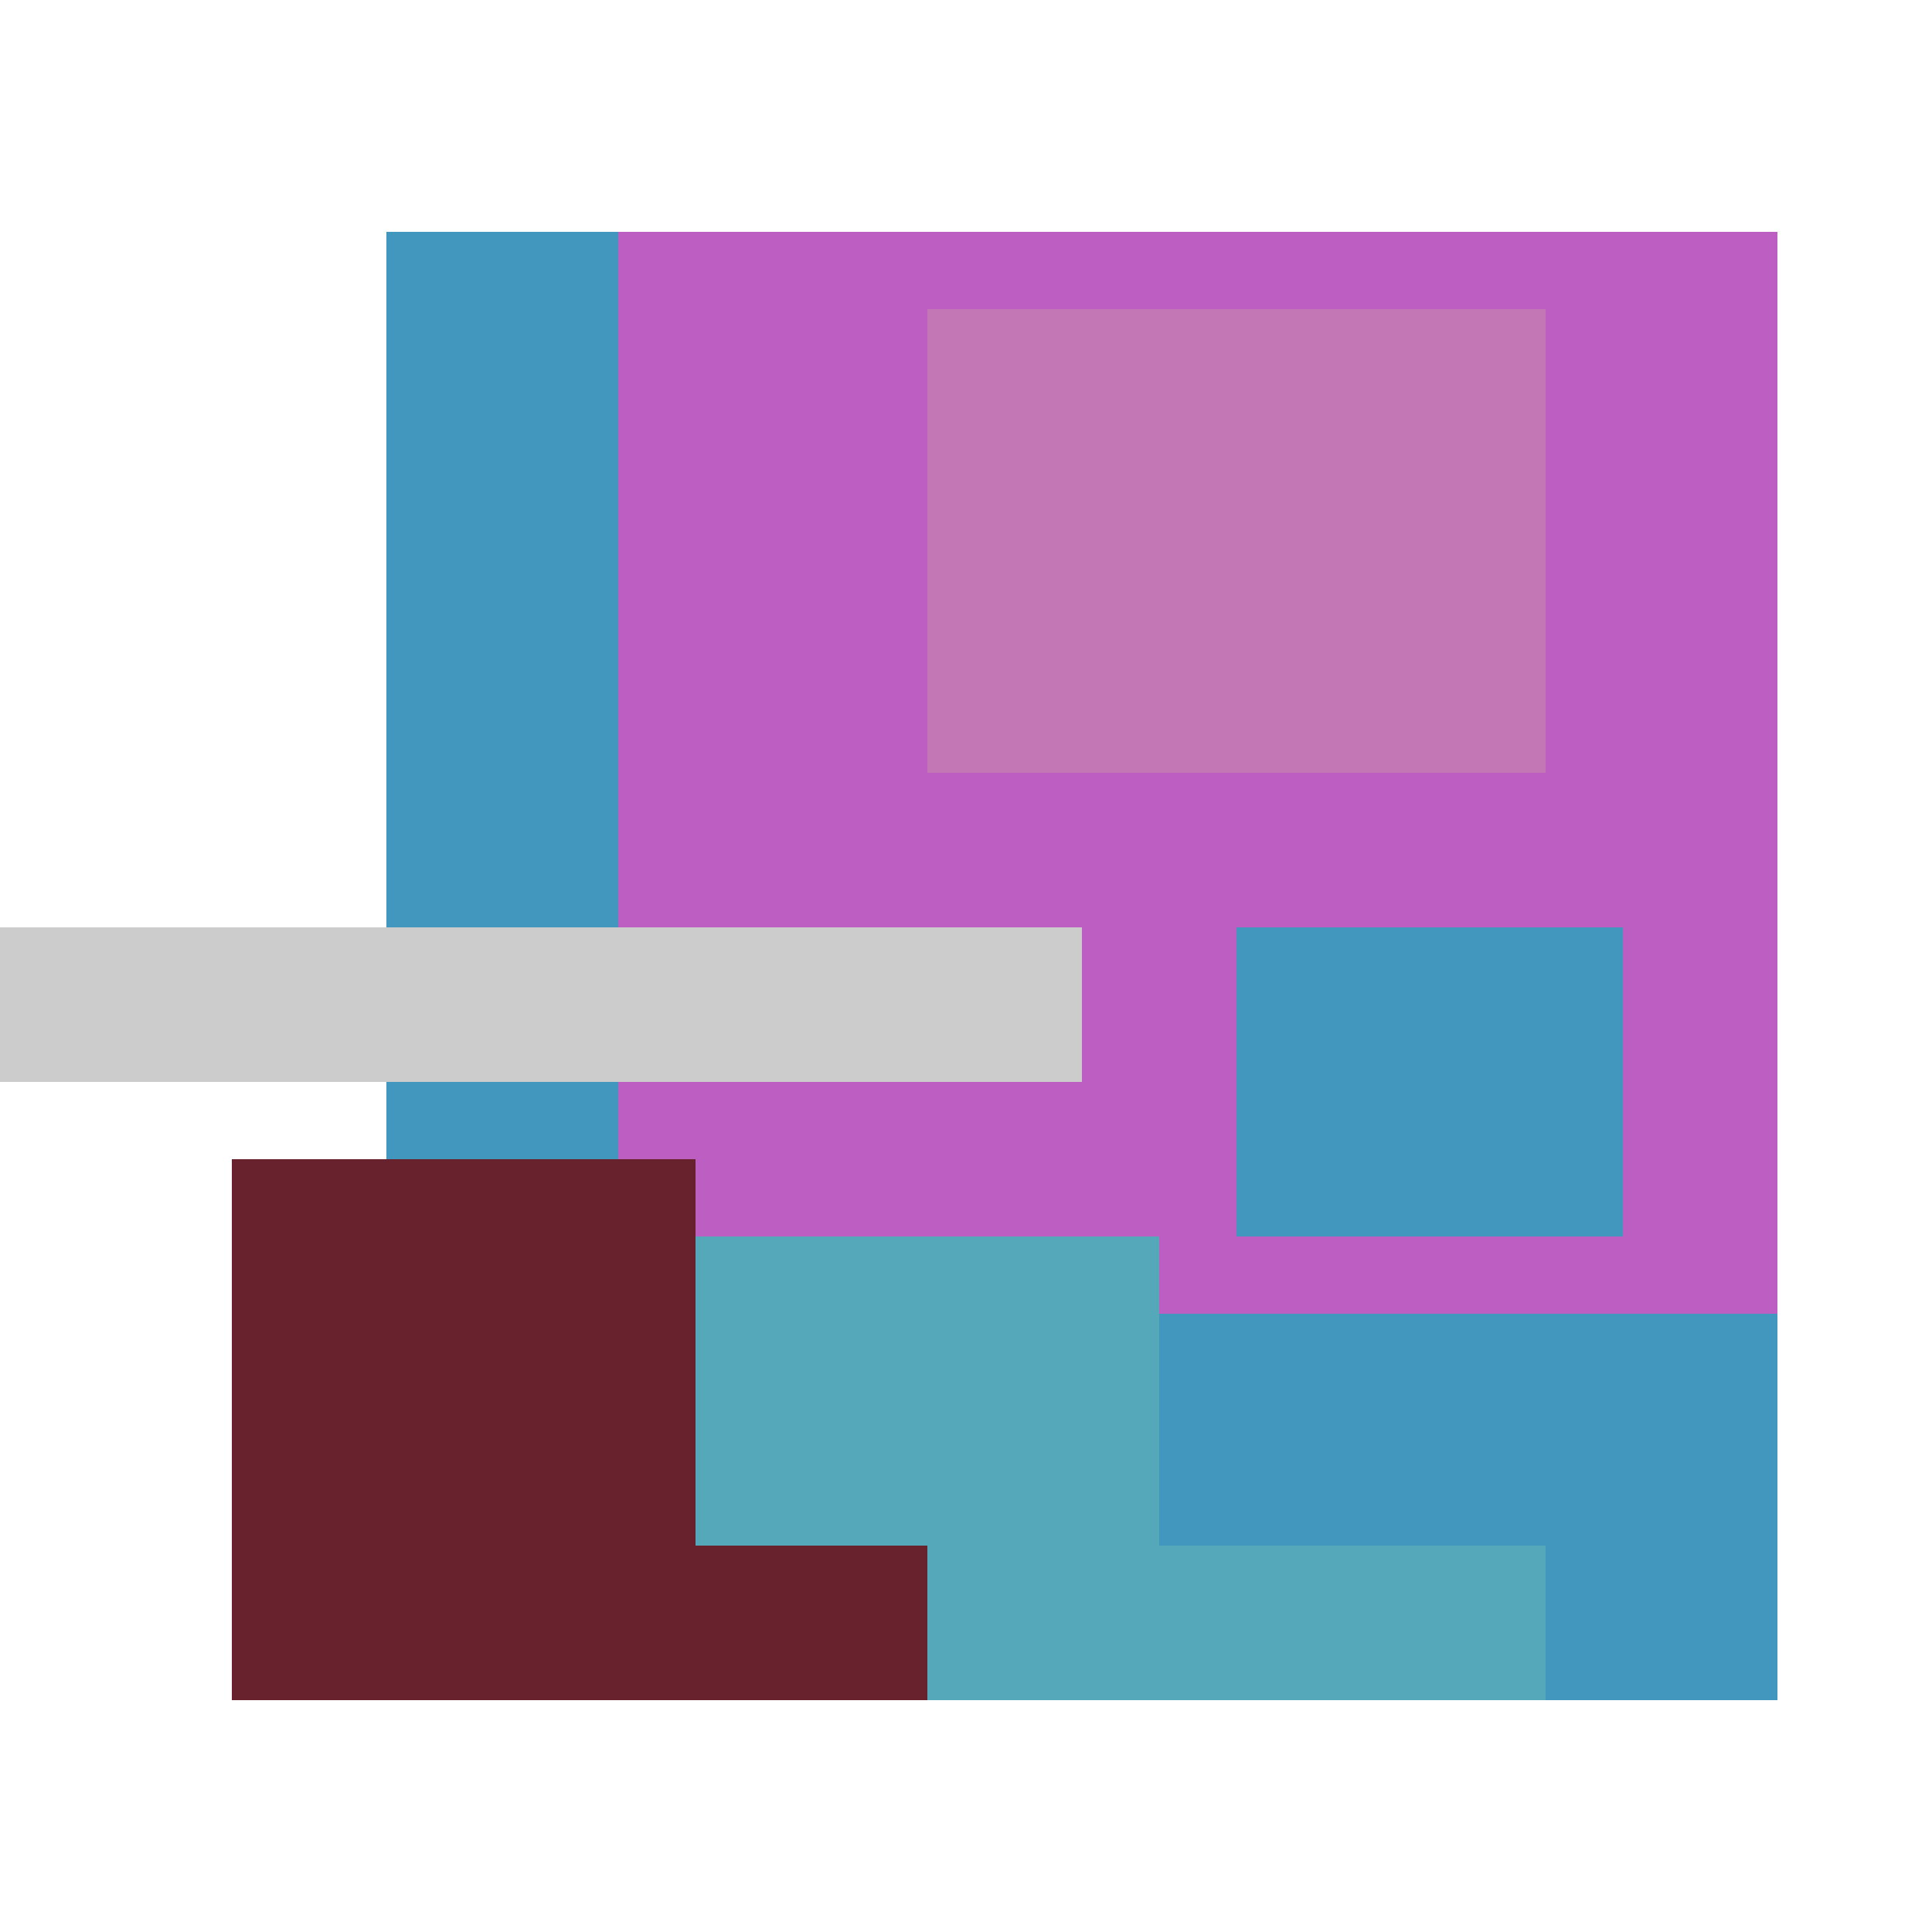 <svg xmlns="http://www.w3.org/2000/svg" viewBox="0 0 25 25" width="1000" height="1000" shape-rendering="crispEdges"><rect x="6" y="3" width="17" height="18" fill="#BD5EC3"/><rect x="12" y="4" width="8" height="6" fill="#C377B4"/><rect x="5" y="3" width="3" height="13" fill="#4297BE"/><rect x="16" y="12" width="5" height="4" fill="#4297BE"/><rect x="13" y="17" width="10" height="5" fill="#4297BE"/><rect x="5" y="16" width="10" height="6" fill="#55A7BA"/><rect x="15" y="20" width="5" height="2" fill="#55A7BA"/><rect x="3" y="15" width="6" height="7" fill="#67222D"/><rect x="9" y="20" width="3" height="2" fill="#67222D"/><rect x="0" y="12" width="14" height="2" fill="#cccccc"/></svg>